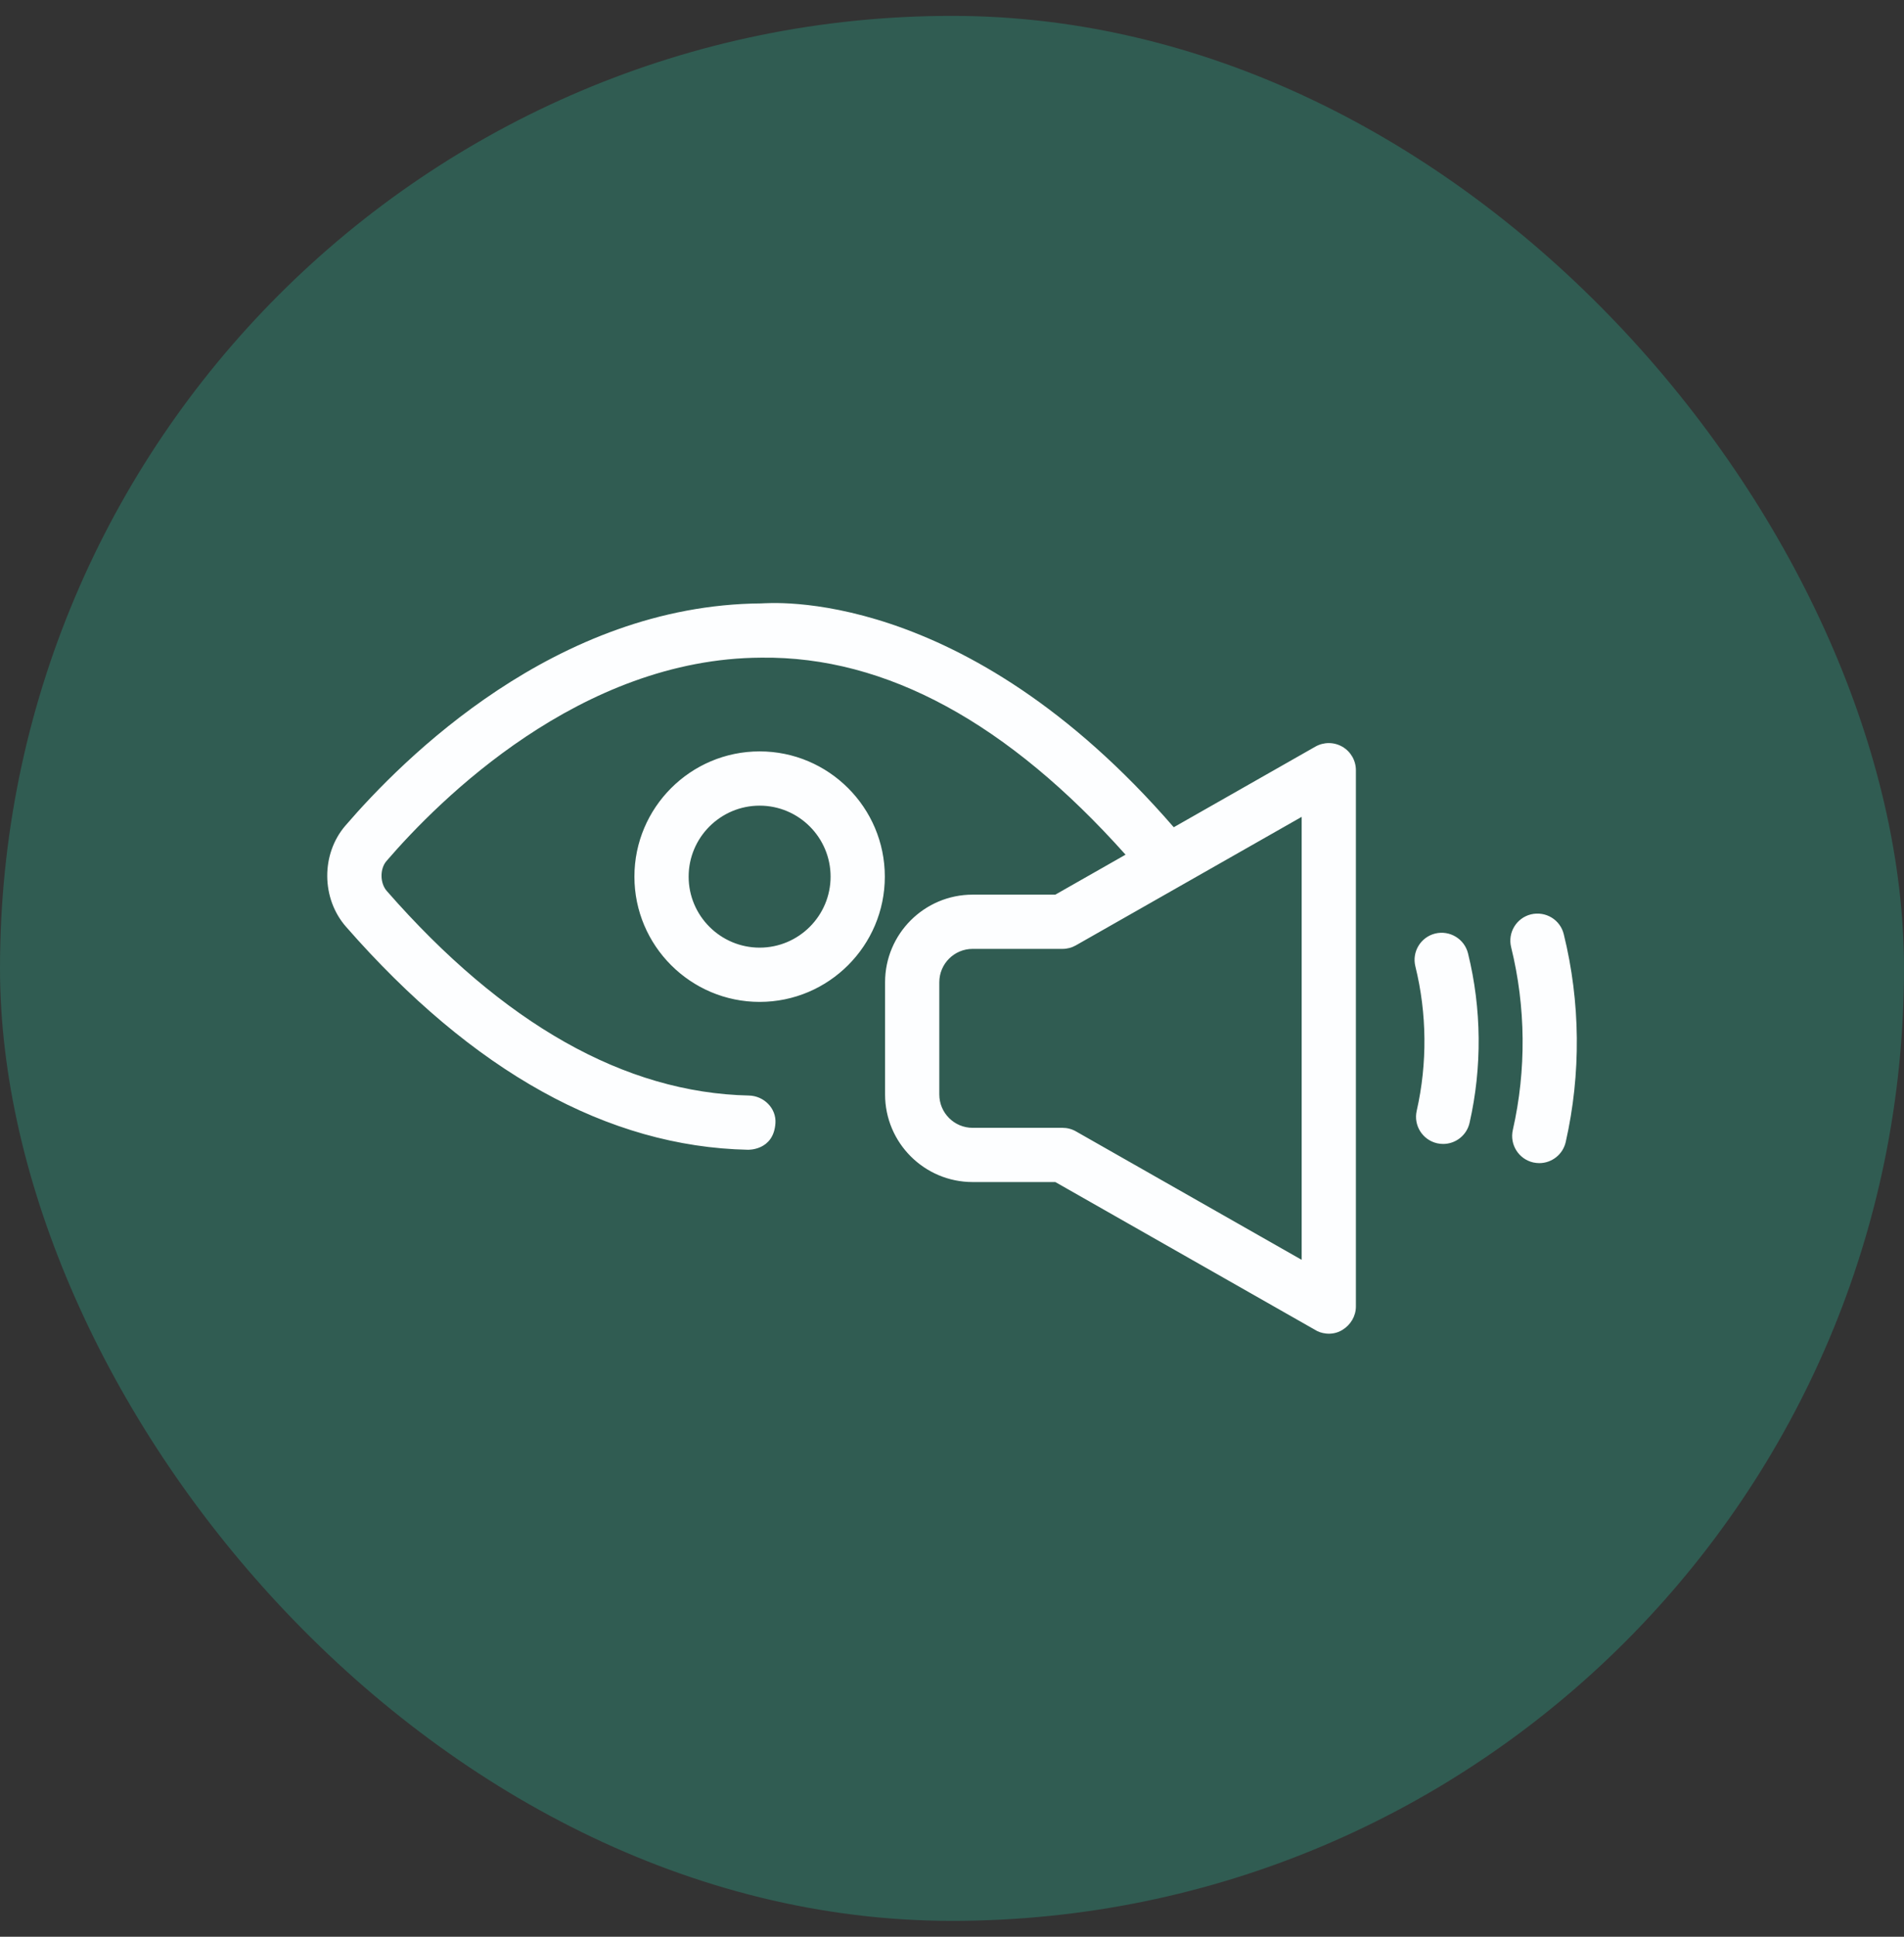 <svg width="60" height="61" viewBox="0 0 60 61" fill="none" xmlns="http://www.w3.org/2000/svg">
  <rect x="0" y="0" width="60" height="61" fill="#333333" stroke="none"/>
  <rect y="0.5" width="60" height="60" rx="30" fill="#25FFCD" fill-opacity="0.2" />
  <path
    d="M23.938 23.666C21.762 23.666 19.992 25.436 19.992 27.611C19.992 29.786 21.762 31.556 23.938 31.556C26.113 31.556 27.883 29.786 27.883 27.611C27.883 25.436 26.113 23.666 23.938 23.666ZM23.938 29.847C22.705 29.847 21.701 28.844 21.701 27.611C21.701 26.378 22.705 25.375 23.938 25.375C25.171 25.375 26.174 26.378 26.174 27.611C26.174 28.844 25.171 29.847 23.938 29.847ZM42.303 23.52C42.039 23.367 41.715 23.366 41.451 23.516L36.988 26.055C30.352 18.391 24.204 19.004 23.983 19.005C17.51 19.054 12.688 23.91 10.883 26.006C10.114 26.9 10.123 28.299 10.904 29.189C14.901 33.755 19.16 36.118 23.563 36.213C23.569 36.213 24.378 36.246 24.436 35.377C24.468 34.907 24.072 34.515 23.6 34.505C19.696 34.42 15.857 32.254 12.189 28.063C11.972 27.816 11.967 27.366 12.178 27.12C13.83 25.202 18.287 20.738 23.99 20.714C27.935 20.664 31.777 22.787 35.469 26.919L33.256 28.178H30.65C29.128 28.178 27.891 29.415 27.891 30.936V34.472C27.891 35.993 29.128 37.23 30.65 37.23H33.256L41.451 41.891C41.588 41.983 41.959 42.099 42.303 41.887C42.562 41.728 42.728 41.453 42.728 41.149V24.259C42.728 23.954 42.566 23.673 42.303 23.52ZM41.019 39.68L33.904 35.633C33.776 35.56 33.631 35.522 33.482 35.522H30.65C30.07 35.522 29.6 35.051 29.6 34.472V30.936C29.6 30.357 30.07 29.886 30.65 29.886H33.482C33.631 29.886 33.776 29.848 33.904 29.775L41.019 25.728V39.68ZM46.261 30.027C46.691 31.769 46.708 33.614 46.31 35.365C46.221 35.761 45.867 36.03 45.478 36.03C45.415 36.03 45.351 36.023 45.288 36.009C44.828 35.904 44.539 35.447 44.644 34.986C44.983 33.494 44.968 31.921 44.602 30.438C44.488 29.98 44.768 29.517 45.226 29.403C45.682 29.292 46.147 29.569 46.261 30.027ZM49.34 35.969C49.25 36.365 48.897 36.634 48.507 36.634C48.445 36.634 48.382 36.627 48.317 36.613C47.858 36.508 47.569 36.051 47.673 35.59C48.102 33.703 48.084 31.712 47.62 29.834C47.506 29.376 47.786 28.912 48.244 28.799C48.708 28.689 49.166 28.966 49.278 29.423C49.806 31.559 49.827 33.823 49.34 35.969Z"
    fill="#FDFEFF" />
</svg>